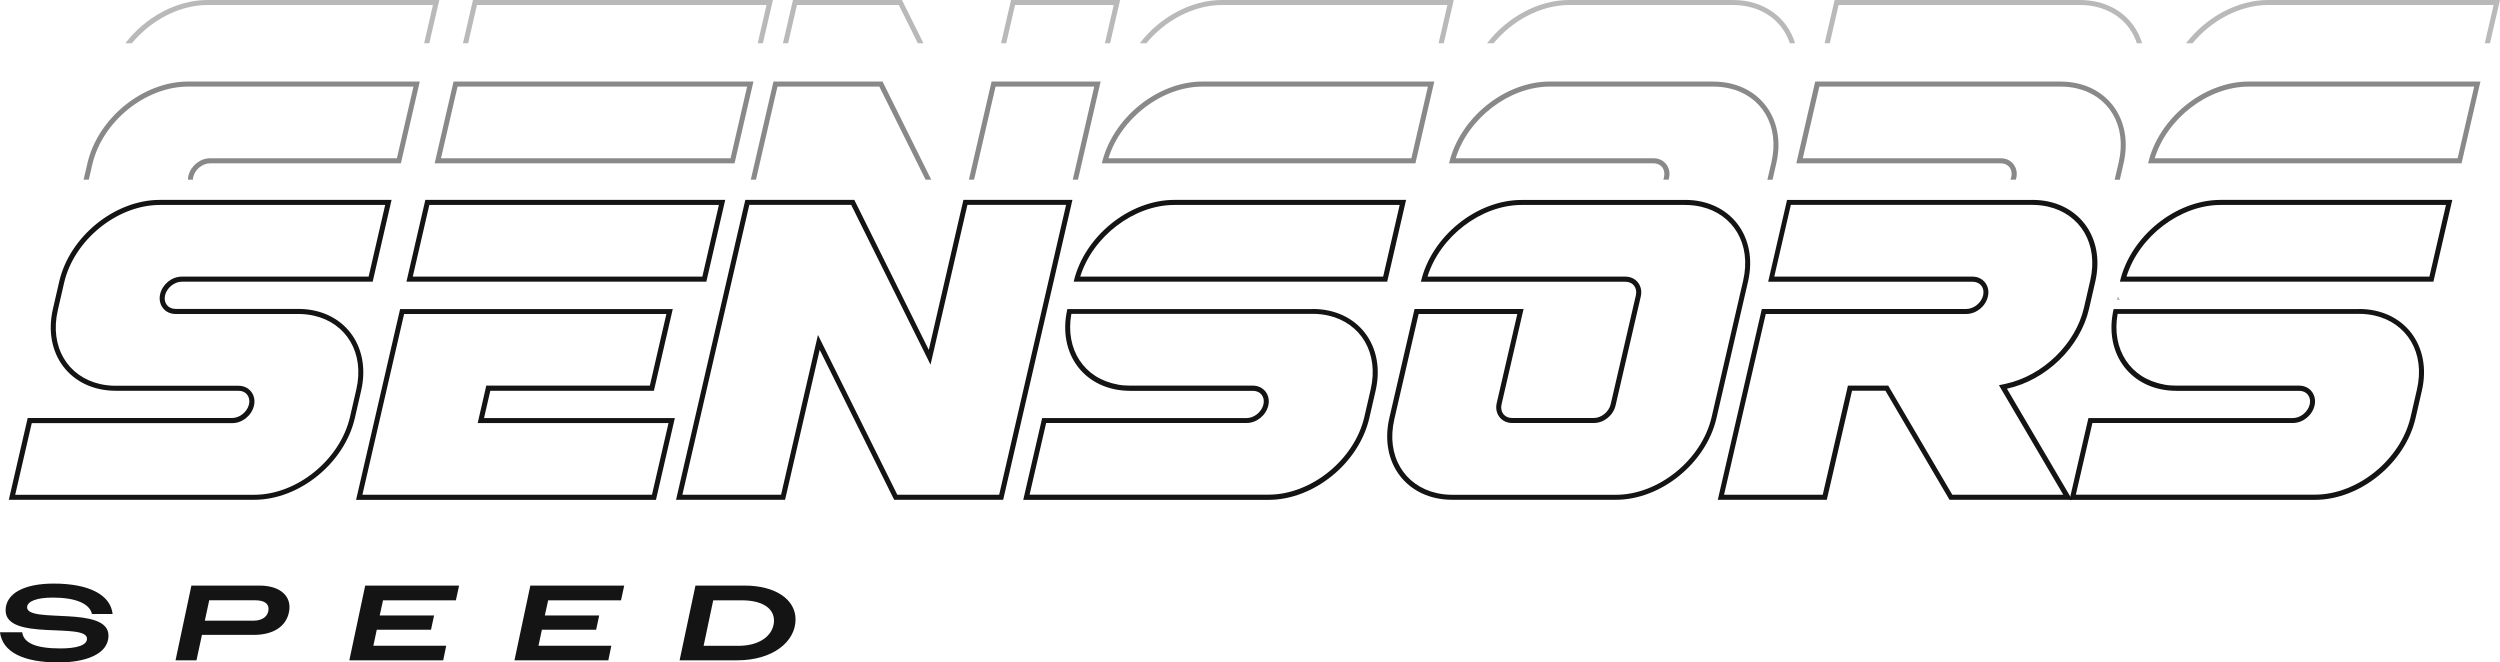 <svg xmlns="http://www.w3.org/2000/svg" id="Layer_2" viewBox="0 0 374.71 99.28"><defs><style>.cls-1{opacity:.5}.cls-2{opacity:.3}.cls-3{fill:#141414;stroke-width:0}</style></defs><g id="Speed_Sensors"><path d="M23.96 29.96h34.73l-2.83 12.26h-28.6c-1.13 0-2.25.92-2.52 2.04-.26 1.13.44 2.04 1.57 2.04H44.7c6.77 0 10.99 5.49 9.43 12.26l-.94 4.09c-1.56 6.77-8.32 12.26-15.09 12.26H1.32l2.83-12.26H34.8c1.13 0 2.25-.92 2.52-2.04.26-1.13-.44-2.04-1.57-2.04H17.36c-6.77 0-10.99-5.49-9.43-12.26l.94-4.09c1.56-6.77 8.32-12.26 15.09-12.26ZM8.67 46.48C7.39 52 10.18 56.46 15 57.56c.74.17 1.53.26 2.37.26h18.39c1.62 0 2.67 1.41 2.31 2.97-.34 1.48-1.74 2.63-3.25 2.63H4.76L2.28 74.16h35.83c6.39 0 12.87-5.25 14.35-11.67l.94-4.09c1.28-5.52-1.51-9.98-6.33-11.08-.74-.17-1.53-.26-2.37-.26H26.31c-1.62 0-2.67-1.41-2.31-2.97.34-1.48 1.74-2.63 3.25-2.63h28l2.48-10.74H23.96c-6.39 0-12.87 5.25-14.35 11.67l-.94 4.09ZM100.84 46.31l-2.83 12.26H73.49l-.94 4.09h28.6l-2.83 12.26H53.37l6.6-28.6h40.87ZM54.32 74.15h43.4l2.48-10.74H71.6l.21-.93.94-4.09.13-.59H97.4l2.48-10.74H60.57l-6.25 27.09Zm54.38-44.19-2.83 12.26H60.92l2.83-12.26h44.95Zm-46.83 11.5h43.4l2.48-10.74h-43.4l-2.48 10.74ZM128.05 29.96l11.16 22.48 5.19-22.48h16.34l-10.38 44.95h-16.34l-11.16-22.48-5.19 22.48h-16.34l10.38-44.95h16.34Zm-25.77 44.19h14.79l5.05-21.89.48-2.06.94 1.9 10.95 22.05h15.27l10.03-43.44H145l-5.05 21.89-.48 2.06-.94-1.9-10.95-22.05h-15.27l-10.03 43.44ZM196.75 46.31c6.77 0 10.99 5.49 9.43 12.26l-.94 4.09c-1.56 6.77-8.32 12.26-15.09 12.26h-36.78l2.83-12.26h30.65c1.13 0 2.25-.92 2.52-2.04.26-1.13-.44-2.04-1.57-2.04h-18.39c-6.77 0-10.99-5.49-9.43-12.26h36.78Zm-29.24 11.33c.6.11 1.23.16 1.89.16h18.39c1.62 0 2.67 1.41 2.31 2.97-.34 1.48-1.74 2.63-3.25 2.63H156.8l-2.48 10.74h35.83c6.39 0 12.87-5.25 14.35-11.67l.94-4.09c1.28-5.52-1.51-9.98-6.33-11.08-.74-.17-1.53-.26-2.37-.26h-36.16c-.96 5.34 1.93 9.7 6.92 10.58Zm43.24-27.68-2.83 12.26h-46.99c1.56-6.77 8.32-12.26 15.09-12.26h34.74Zm-48.84 11.5h45.4l2.48-10.74h-33.78c-6.07 0-12.23 4.73-14.1 10.74ZM252.57 29.96c6.77 0 10.99 5.49 9.43 12.26l-4.72 20.43c-1.56 6.77-8.32 12.26-15.09 12.26h-24.52c-6.77 0-10.99-5.49-9.43-12.26l3.78-16.34h16.34l-3.3 14.3c-.26 1.13.44 2.04 1.57 2.04h12.26c1.13 0 2.25-.92 2.52-2.04l3.78-16.34c.26-1.13-.44-2.04-1.57-2.04h-30.65c1.56-6.77 8.32-12.26 15.09-12.26h24.52Zm-38.61 11.5h29.66c1.62 0 2.67 1.41 2.31 2.97l-3.78 16.34c-.34 1.48-1.74 2.63-3.25 2.63h-12.26c-1.62 0-2.67-1.41-2.31-2.97l3.09-13.37h-14.79l-3.64 15.76c-1.28 5.52 1.51 9.98 6.33 11.08.74.17 1.53.26 2.36.26h24.52c6.39 0 12.87-5.25 14.35-11.67l4.72-20.43c1.28-5.52-1.51-9.98-6.33-11.08-.74-.17-1.53-.26-2.36-.26h-24.52c-6.07 0-12.23 4.73-14.1 10.74ZM304.62 29.96c6.77 0 10.99 5.49 9.43 12.26l-.94 4.09c-1.32 5.72-6.42 10.68-12.3 11.95l9.78 16.65H292.2l-9.6-16.34h-5.01l-3.78 16.34h-16.34l6.6-28.6h30.65c1.13 0 2.25-.92 2.52-2.04.26-1.13-.44-2.04-1.57-2.04h-30.65l2.83-12.26h36.78Zm-38.66 11.5h29.69c1.62 0 2.67 1.41 2.31 2.97-.34 1.48-1.74 2.63-3.25 2.63h-30.05l-6.25 27.09h14.79l3.64-15.76.13-.59h6.05l.22.38 9.38 15.97h16.63l-9.11-15.51-.53-.9 1.02-.22c5.58-1.21 10.47-5.97 11.72-11.38l.94-4.09c1.28-5.52-1.51-9.98-6.33-11.08-.74-.17-1.53-.26-2.37-.26h-36.17l-2.48 10.74Z" class="cls-3"/><path d="M353.57 46.31c6.77 0 10.99 5.49 9.43 12.26l-.94 4.09c-1.56 6.77-8.32 12.26-15.09 12.26h-36.78l2.83-12.26h30.65c1.13 0 2.25-.92 2.52-2.04.26-1.13-.44-2.04-1.57-2.04h-18.39c-6.77 0-10.99-5.49-9.43-12.26h36.78Zm-29.24 11.33c.6.11 1.23.16 1.89.16h18.39c1.62 0 2.67 1.41 2.31 2.97-.34 1.48-1.74 2.63-3.25 2.63h-30.05l-2.48 10.74h35.83c6.39 0 12.87-5.25 14.35-11.67l.94-4.09c1.28-5.52-1.51-9.98-6.33-11.08-.74-.17-1.53-.26-2.37-.26H317.4c-.96 5.34 1.93 9.7 6.92 10.58Zm43.23-27.68-2.83 12.26h-46.99c1.56-6.77 8.32-12.26 15.09-12.26h34.74Zm-48.83 11.5h45.4l2.48-10.74h-33.78c-6.07 0-12.23 4.73-14.1 10.74Z" class="cls-3"/><g class="cls-1"><path d="M28.19 12.22c-6.77 0-13.53 5.49-15.09 12.26l-.57 2.45h.78l.53-2.28c1.48-6.42 7.96-11.67 14.35-11.67h33.78l-2.48 10.74h-28c-1.51 0-2.91 1.15-3.25 2.63-.05.2-.07.39-.07.58h.75c0-.13.02-.27.05-.41.26-1.13 1.39-2.04 2.52-2.04h28.6l2.83-12.26H28.19ZM67.98 12.22l-2.83 12.26h44.95l2.83-12.26H67.98Zm41.52 11.5H66.1l2.48-10.74h43.4l-2.48 10.74ZM148.62 12.22l-3.4 14.71h.78l3.22-13.95h14.79l-3.22 13.95h.78l3.4-14.71h-16.35Zm-32.69 0-3.4 14.71h.78l3.22-13.95h15.27l6.93 13.95h.85l-7.3-14.71h-16.35ZM180.24 12.22c-6.77 0-13.52 5.49-15.09 12.26h47l2.83-12.26h-34.74Zm31.3 11.5h-45.4c1.87-6.02 8.03-10.74 14.1-10.74h33.78l-2.48 10.74ZM256.8 12.22h-24.52c-6.77 0-13.53 5.49-15.09 12.26h30.65c1.13 0 1.83.92 1.57 2.04l-.09.41h.78l.06-.24c.36-1.56-.69-2.97-2.31-2.97h-29.66c1.87-6.01 8.04-10.74 14.1-10.74h24.52c.84 0 1.63.09 2.37.26 4.82 1.09 7.61 5.55 6.33 11.08l-.61 2.62h.78l.56-2.45c1.56-6.77-2.66-12.26-9.43-12.26ZM308.84 12.22h-36.77l-2.83 12.26h30.65c1.13 0 1.83.92 1.57 2.04-.03.14-.08.28-.13.41h.81c.03-.08.05-.16.07-.24.36-1.56-.69-2.97-2.31-2.97h-29.69l2.48-10.74h36.17c.84 0 1.63.09 2.37.26 4.82 1.09 7.61 5.55 6.33 11.08l-.61 2.62h.78l.56-2.45c1.56-6.77-2.66-12.26-9.43-12.26ZM337.05 12.22c-6.77 0-13.52 5.49-15.09 12.26h46.99l2.83-12.26h-34.74Zm31.31 11.5h-45.4c1.87-6.02 8.03-10.74 14.1-10.74h33.78l-2.48 10.74Z" class="cls-3"/></g><g class="cls-2"><path d="M31.1 0c-4.68 0-9.36 2.62-12.31 6.48h.98C22.61 3.06 26.87.75 31.11.75h33.78l-1.32 5.73h.78L65.85 0H31.1ZM70.89 0l-1.5 6.48h.78L71.49.75h43.4l-1.32 5.73h.78l1.5-6.48H70.9ZM151.54 0l-1.5 6.48h.78l1.32-5.73h14.79l-1.32 5.73h.78l1.5-6.48h-16.35Zm-32.69 0-1.5 6.48h.78l1.32-5.73h15.27l2.84 5.73h.85L135.19 0h-16.35ZM183.15 0c-4.68 0-9.36 2.62-12.31 6.48h.98c2.83-3.43 7.11-5.73 11.34-5.73h33.78l-1.32 5.73h.78L217.9 0h-34.73ZM259.72 0H235.2c-4.68 0-9.35 2.62-12.31 6.48h.98c2.84-3.43 7.11-5.73 11.34-5.73h24.52c.83 0 1.63.09 2.36.26 3.02.69 5.25 2.7 6.17 5.47h.79C267.88 2.62 264.41 0 259.73 0ZM311.76 0h-36.78l-1.5 6.48h.78l1.32-5.73h36.17c.84 0 1.63.09 2.37.26 3.02.69 5.25 2.7 6.16 5.47h.79C319.9 2.62 316.44 0 311.75 0Zm5.57 44.95h.4l-.29-.49-.11.49Z" class="cls-3"/><path d="M339.97 0c-4.68 0-9.36 2.62-12.32 6.48h.98c2.84-3.43 7.11-5.73 11.34-5.73h33.78l-1.32 5.73h.78l1.5-6.48h-34.73Zm-22.53 44.46-.11.49h.4l-.29-.49Z" class="cls-3"/></g><path d="M0 94.77h3.33c.21 1.63 2.1 2.42 5.71 2.42 2.54 0 4-.5 4-1.46 0-2.5-12.2.42-12.2-4.24 0-2.48 2.67-4.02 7.2-4.02 5.3 0 8.52 1.67 8.84 4.56h-3.1c-.34-1.57-2.47-2.46-5.86-2.46-2.42 0-3.86.56-3.86 1.46 0 2.48 12.2-.32 12.2 4.24 0 2.85-3.59 4.02-7.49 4.02-5.31 0-8.4-1.58-8.77-4.51ZM28.69 87.77h10.2c2.79 0 4.5 1.28 4.5 3.23 0 .26-.03.5-.08.77-.48 2.26-2.51 3.39-5.28 3.39h-7.76l-.82 3.81h-3.14l2.38-11.21Zm2.67 2.2-.66 3.06h7.28c1.57 0 2.27-.83 2.27-1.78 0-.82-.7-1.28-2.03-1.28h-6.87ZM54.74 87.77h14.07l-.48 2.21H57.41l-.5 2.27h8.15l-.46 2.14h-8.13l-.51 2.4h10.92l-.45 2.18H52.36l2.38-11.21ZM79.49 87.77h14.07l-.48 2.21H82.16l-.5 2.27h8.15l-.46 2.14h-8.13l-.51 2.4h10.92l-.45 2.18H77.11l2.38-11.21ZM104.24 87.77h7.38c4.61 0 7.62 2.08 7.62 5.07 0 3.38-3.46 6.13-8.72 6.13h-8.66l2.38-11.21Zm2.66 2.21-1.44 6.82h5.19c3.54 0 5.36-1.81 5.36-3.79 0-1.86-1.79-3.03-4.8-3.03h-4.31Z" class="cls-3"/></g></svg>